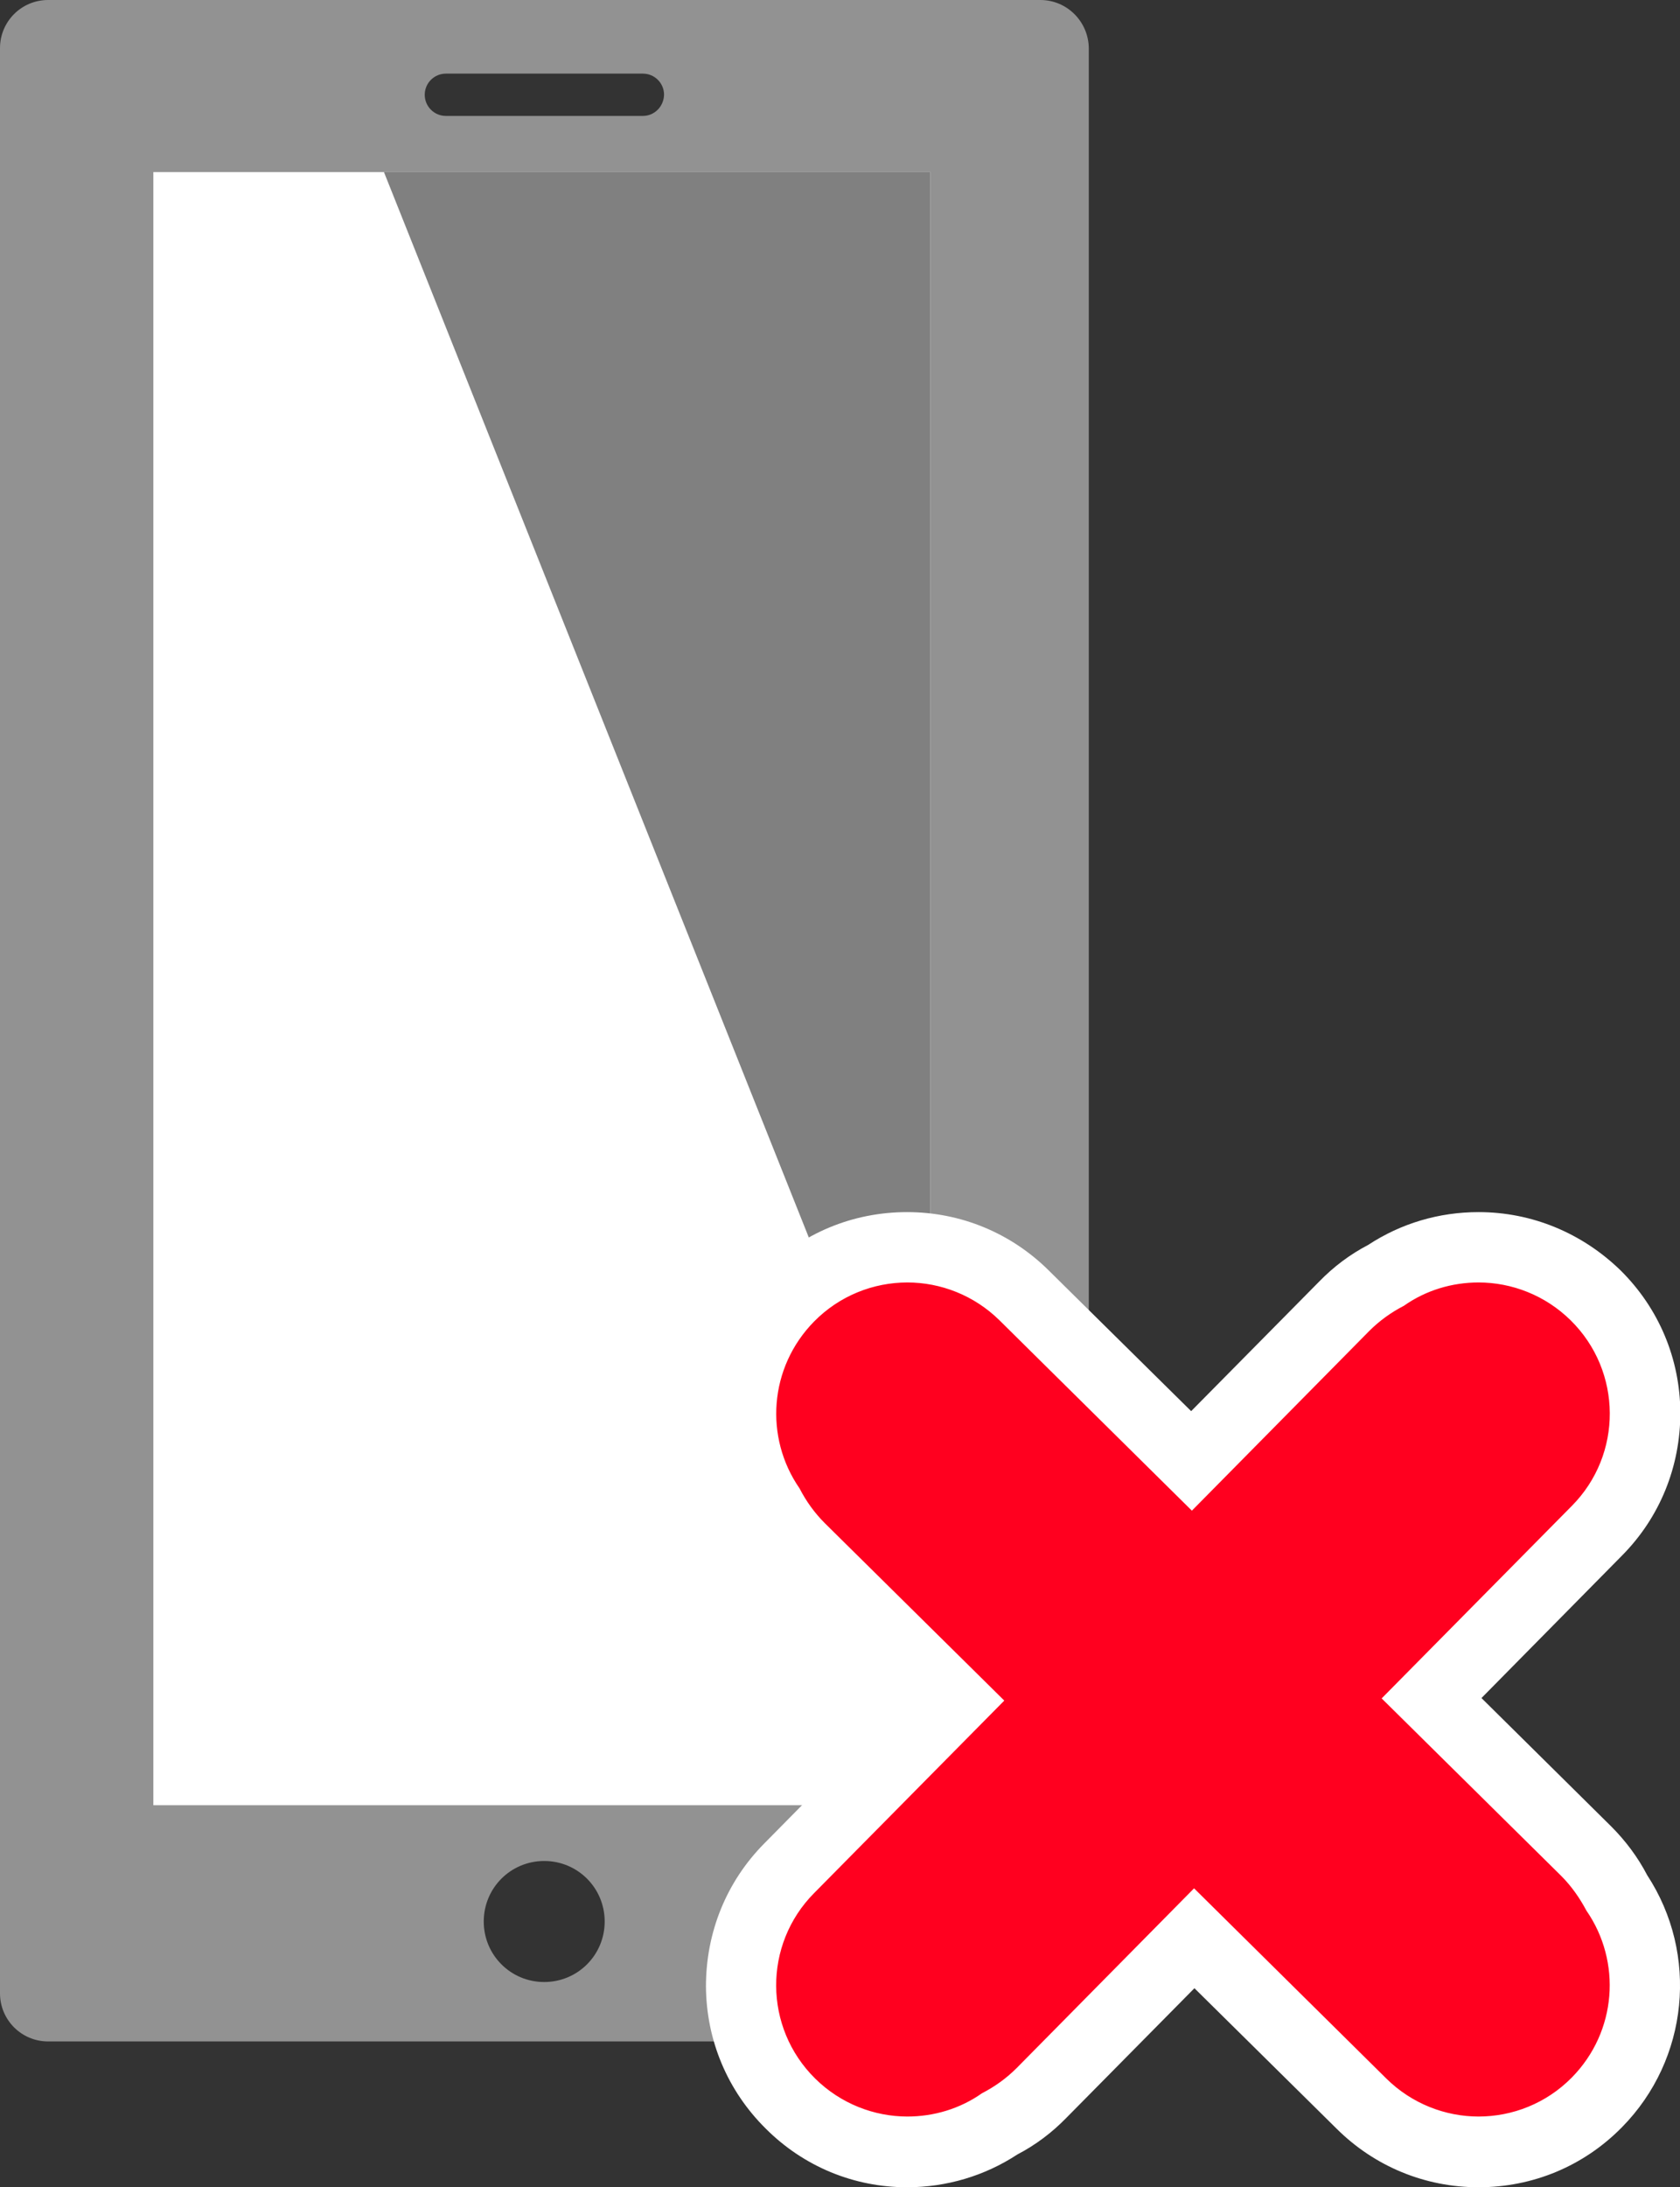 <?xml version="1.0" encoding="utf-8"?>
<!-- Generator: Adobe Illustrator 22.1.0, SVG Export Plug-In . SVG Version: 6.00 Build 0)  -->
<svg version="1.1" id="Layer_1" xmlns="http://www.w3.org/2000/svg" xmlns:xlink="http://www.w3.org/1999/xlink" x="0px" y="0px"
	 width="46.12px" height="60px" viewBox="0 0 46.12 60" style="enable-background:new 0 0 46.12 60;" xml:space="preserve">
<rect x="0" y="0" width="46.12" height="60" fill="#333333" stroke="none"/>
<style type="text/css">
	.st0{fill:#929292;}
	.st1{fill:#FFFFFF;}
	.st2{clip-path:url(#SVGID_2_);fill:#808080;}
	.st3{fill:#FF001F;}
</style>
<g>
	<g>
		<path class="st0" d="M28.56,0H8.91H1.32C0.59,0,0,0.59,0,1.32v53.36C0,55.41,0.59,56,1.32,56h27.25c0.73,0,1.32-0.59,1.32-1.32
			v-2.25V1.32C29.88,0.59,29.29,0,28.56,0z M14.94,54.37c-0.92,0-1.66-0.74-1.66-1.66s0.74-1.66,1.66-1.66
			c0.92,0,1.66,0.74,1.66,1.66S15.86,54.37,14.94,54.37z M17.65,3.18h-5.41c-0.32,0-0.58-0.26-0.58-0.58c0-0.32,0.26-0.58,0.58-0.58
			h5.41c0.32,0,0.58,0.26,0.58,0.58C18.22,2.93,17.96,3.18,17.65,3.18z"/>
		<rect x="4.21" y="4.72" class="st1" width="21.33" height="44.8"/>
		<g>
			<defs>
				<rect id="SVGID_1_" x="4.21" y="4.72" width="21.33" height="44.8"/>
			</defs>
			<clipPath id="SVGID_2_">
				<use xlink:href="#SVGID_1_"  style="overflow:visible;"/>
			</clipPath>
			<path class="st2" d="M26.63,0.66H8.92L29.6,52.48V3.62C29.6,1.99,28.27,0.66,26.63,0.66z"/>
		</g>
	</g>
	<g>
		<path class="st3" d="M24.9,59.04c-1.21,0-2.35-0.47-3.21-1.32c-0.87-0.86-1.35-2-1.36-3.22c-0.01-1.22,0.46-2.37,1.32-3.24
			l4.54-4.6l-4.25-4.2c-0.34-0.33-0.62-0.72-0.84-1.15c-1.2-1.8-0.98-4.2,0.55-5.75c0.86-0.88,2.02-1.36,3.25-1.36
			c1.21,0,2.35,0.47,3.21,1.32l4.6,4.54l4.2-4.25c0.33-0.34,0.72-0.62,1.15-0.84c0.75-0.5,1.63-0.77,2.54-0.77
			c1.21,0,2.35,0.47,3.21,1.32c0.87,0.86,1.35,2,1.36,3.22c0.01,1.22-0.46,2.37-1.32,3.24l-4.54,4.6l4.25,4.2
			c0.34,0.34,0.62,0.72,0.84,1.15c1.2,1.8,0.98,4.2-0.55,5.75c-0.86,0.88-2.02,1.36-3.25,1.36c0,0,0,0,0,0
			c-1.21,0-2.35-0.47-3.21-1.32l-4.6-4.54l-4.2,4.25c-0.33,0.34-0.72,0.62-1.15,0.84C26.69,58.77,25.81,59.04,24.9,59.04z"/>
		<path class="st1" d="M40.59,35.18c0.91,0,1.83,0.35,2.53,1.04c1.42,1.4,1.43,3.68,0.03,5.09l-5.22,5.28l4.93,4.87
			c0.28,0.28,0.51,0.61,0.69,0.95c0.97,1.4,0.84,3.32-0.4,4.58c-0.7,0.71-1.63,1.07-2.56,1.07c-0.91,0-1.83-0.35-2.53-1.04
			l-5.28-5.22l-4.87,4.93c-0.28,0.28-0.6,0.51-0.95,0.69c-0.61,0.43-1.33,0.64-2.05,0.64c-0.91,0-1.83-0.35-2.53-1.04
			c-1.42-1.4-1.43-3.68-0.03-5.09l5.22-5.28l-4.93-4.87c-0.28-0.28-0.51-0.6-0.69-0.95c-0.97-1.4-0.84-3.32,0.4-4.58
			c0.7-0.71,1.63-1.07,2.56-1.07c0.91,0,1.83,0.35,2.53,1.04l5.28,5.22l4.87-4.93c0.28-0.28,0.6-0.51,0.95-0.69
			C39.15,35.39,39.87,35.18,40.59,35.18 M40.59,33.25c-1.09,0-2.13,0.31-3.03,0.9c-0.5,0.26-0.95,0.6-1.34,1l-3.52,3.56l-3.91-3.86
			c-1.04-1.03-2.42-1.6-3.89-1.6c-1.49,0-2.89,0.58-3.93,1.64c-1.83,1.86-2.11,4.74-0.69,6.91c0.26,0.5,0.6,0.95,1,1.34l3.56,3.52
			l-3.86,3.91c-1.04,1.05-1.6,2.44-1.6,3.92c0.01,1.48,0.59,2.86,1.64,3.9C22.06,59.43,23.44,60,24.9,60c1.08,0,2.13-0.31,3.03-0.9
			c0.5-0.26,0.95-0.6,1.34-1l3.52-3.56l3.91,3.86c1.04,1.03,2.42,1.6,3.89,1.6c1.49,0,2.89-0.58,3.94-1.65
			c1.83-1.86,2.11-4.74,0.69-6.91c-0.26-0.5-0.6-0.95-0.99-1.34l-3.56-3.52l3.86-3.91c1.04-1.05,1.6-2.44,1.6-3.92
			c-0.01-1.48-0.59-2.86-1.64-3.9C43.43,33.82,42.05,33.25,40.59,33.25L40.59,33.25z"/>
	</g>
</g>
</svg>
